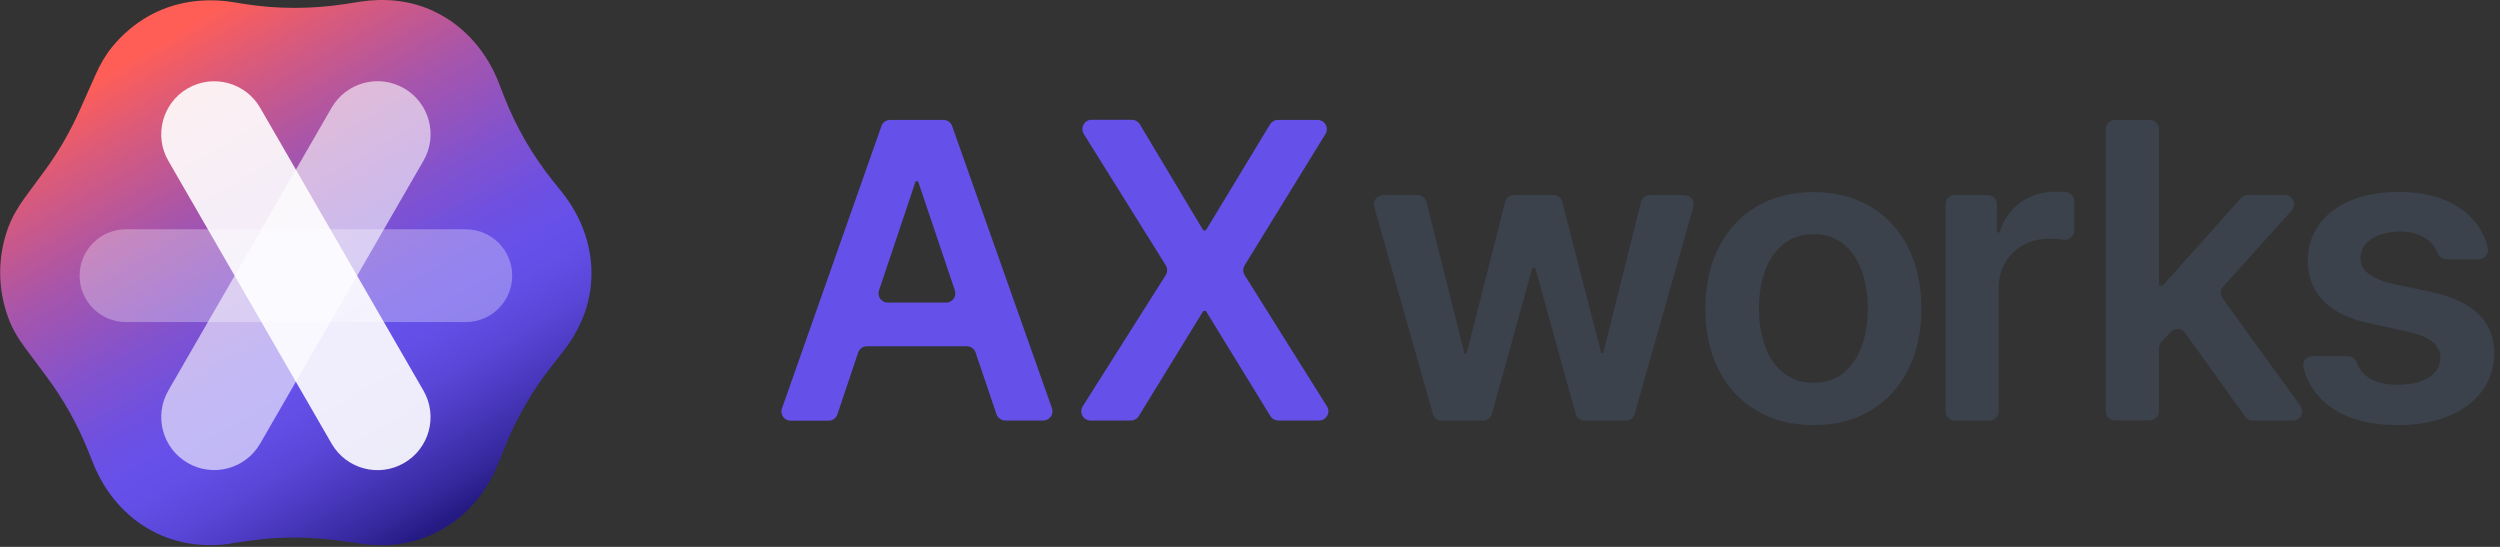 <svg width="256" height="56" viewBox="0 0 256 56" fill="none" xmlns="http://www.w3.org/2000/svg">
<rect x="0" y="0" width="256" height="56" fill="#333333" stroke="none"/>
<path d="M80.08 41.799L90.26 12.909C90.39 12.529 90.75 12.279 91.15 12.279H96.61C97.01 12.279 97.37 12.529 97.5 12.909L107.72 41.799C107.94 42.419 107.48 43.059 106.83 43.059H102.94C102.53 43.059 102.17 42.799 102.04 42.419L99.9 36.099C99.77 35.719 99.41 35.459 99 35.459H88.77C88.36 35.459 88 35.719 87.87 36.109L85.75 42.429C85.62 42.819 85.26 43.079 84.85 43.079H80.96C80.31 43.079 79.85 42.429 80.07 41.819L80.08 41.799ZM96.88 30.989C97.53 30.989 97.98 30.349 97.78 29.739L94.01 18.569H93.76L90.01 29.739C89.8 30.349 90.26 30.989 90.91 30.989H96.89H96.88Z" fill="#6650EA"/>
<path d="M123.22 23.589H123.48L130.05 12.739C130.22 12.459 130.53 12.279 130.86 12.279H134.92C135.66 12.279 136.12 13.089 135.73 13.719L127.45 27.169C127.26 27.479 127.26 27.859 127.45 28.169L135.88 41.609C136.28 42.239 135.82 43.059 135.08 43.059H130.9C130.57 43.059 130.26 42.889 130.09 42.609L123.48 31.839H123.22L116.61 42.609C116.44 42.889 116.13 43.059 115.8 43.059H111.67C110.92 43.059 110.47 42.239 110.87 41.609L119.37 28.169C119.56 27.859 119.57 27.469 119.37 27.159L110.98 13.719C110.59 13.089 111.04 12.269 111.78 12.269H115.91C116.24 12.269 116.55 12.449 116.72 12.729L123.21 23.579L123.22 23.589Z" fill="#6650EA"/>
<path d="M141.61 19.969H145.15C145.58 19.969 145.96 20.269 146.07 20.689L149.97 36.219H150.18L154.12 20.689C154.23 20.269 154.6 19.979 155.04 19.979H159.06C159.49 19.979 159.87 20.269 159.98 20.689L163.96 36.139H164.17L168.03 20.699C168.14 20.279 168.51 19.979 168.95 19.979H172.49C173.12 19.979 173.57 20.579 173.4 21.189L167.39 42.389C167.27 42.799 166.9 43.079 166.48 43.079H162.26C161.83 43.079 161.46 42.799 161.35 42.389L157.21 27.439H156.91L152.77 42.389C152.66 42.799 152.28 43.079 151.86 43.079H147.64C147.22 43.079 146.84 42.799 146.73 42.389L140.72 21.189C140.55 20.589 141 19.979 141.63 19.979L141.61 19.969Z" fill="#3B424C"/>
<path d="M179.86 42.039C178.19 41.049 176.9 39.659 175.99 37.859C175.08 36.069 174.63 33.989 174.63 31.619C174.63 29.249 175.08 27.149 175.99 25.349C176.9 23.549 178.19 22.149 179.86 21.159C181.53 20.169 183.47 19.669 185.69 19.669C187.91 19.669 189.86 20.169 191.54 21.159C193.21 22.149 194.5 23.549 195.4 25.349C196.3 27.149 196.75 29.239 196.75 31.619C196.75 33.999 196.3 36.069 195.39 37.869C194.48 39.669 193.2 41.059 191.53 42.049C189.86 43.039 187.92 43.529 185.69 43.529C183.46 43.529 181.54 43.029 179.86 42.039ZM188.76 38.199C189.59 37.529 190.21 36.629 190.63 35.479C191.05 34.329 191.26 33.029 191.26 31.589C191.26 30.149 191.05 28.859 190.63 27.709C190.21 26.559 189.59 25.639 188.76 24.979C187.93 24.309 186.92 23.979 185.73 23.979C184.54 23.979 183.48 24.309 182.64 24.979C181.8 25.649 181.17 26.549 180.75 27.699C180.33 28.849 180.12 30.139 180.12 31.589C180.12 33.039 180.33 34.329 180.75 35.479C181.17 36.629 181.8 37.529 182.64 38.199C183.48 38.869 184.51 39.199 185.73 39.199C186.95 39.199 187.93 38.869 188.76 38.199Z" fill="#3B424C"/>
<path d="M200.16 19.969H203.54C204.06 19.969 204.49 20.389 204.49 20.919V23.799H204.75C205.15 22.499 205.86 21.479 206.9 20.739C207.93 19.999 209.12 19.629 210.45 19.629C210.84 19.629 211.2 19.639 211.52 19.659C212.02 19.689 212.4 20.109 212.4 20.609V23.609C212.4 24.189 211.88 24.629 211.31 24.549C211.31 24.549 211.31 24.549 211.3 24.549C210.8 24.479 210.34 24.439 209.9 24.439C208.91 24.439 208.02 24.649 207.22 25.079C206.42 25.509 205.8 26.099 205.35 26.869C204.9 27.629 204.67 28.499 204.67 29.459V42.119C204.67 42.639 204.25 43.069 203.72 43.069H200.17C199.65 43.069 199.22 42.649 199.22 42.119V20.919C199.22 20.399 199.64 19.969 200.17 19.969H200.16Z" fill="#3B424C"/>
<path d="M216.58 12.279H220.13C220.65 12.279 221.08 12.699 221.08 13.229V29.249H221.46L229.47 20.289C229.65 20.089 229.91 19.969 230.18 19.969H233.97C234.79 19.969 235.22 20.939 234.67 21.549L227.65 29.349C227.35 29.679 227.33 30.179 227.59 30.539L235.56 41.559C236.01 42.189 235.56 43.059 234.79 43.059H230.67C230.36 43.059 230.08 42.909 229.9 42.659L223.75 34.079C223.4 33.599 222.7 33.549 222.29 33.979L221.34 34.989C221.17 35.169 221.08 35.399 221.08 35.639V42.099C221.08 42.619 220.66 43.049 220.13 43.049H216.58C216.06 43.049 215.63 42.629 215.63 42.099V13.229C215.63 12.709 216.05 12.279 216.58 12.279Z" fill="#3B424C"/>
<path d="M248.48 24.479C247.77 23.969 246.85 23.709 245.72 23.709C244.95 23.709 244.26 23.829 243.65 24.059C243.04 24.289 242.55 24.619 242.21 25.039C241.87 25.459 241.71 25.919 241.72 26.429C241.68 27.659 242.77 28.539 244.99 29.069L248.9 29.879C251.1 30.379 252.73 31.129 253.79 32.149C254.85 33.169 255.39 34.509 255.41 36.169C255.4 37.619 254.98 38.899 254.18 40.009C253.37 41.119 252.23 41.989 250.75 42.599C249.27 43.219 247.54 43.529 245.55 43.529C242.64 43.529 240.34 42.909 238.63 41.669C237.25 40.659 236.33 39.339 235.88 37.679C235.72 37.069 236.16 36.469 236.79 36.469H240.44C240.85 36.469 241.2 36.749 241.34 37.129C241.57 37.779 241.97 38.289 242.54 38.669C243.28 39.159 244.29 39.399 245.55 39.399C246.81 39.399 247.9 39.149 248.7 38.659C249.5 38.169 249.89 37.489 249.89 36.639C249.89 35.969 249.62 35.429 249.07 34.989C248.52 34.559 247.68 34.209 246.53 33.959L242.83 33.149C240.69 32.719 239.07 31.969 237.97 30.869C236.87 29.769 236.32 28.399 236.32 26.719C236.32 25.319 236.7 24.079 237.47 23.009C238.24 21.939 239.32 21.109 240.72 20.529C242.12 19.949 243.76 19.659 245.63 19.659C247.5 19.659 249.03 19.939 250.38 20.499C251.73 21.059 252.8 21.859 253.58 22.889C254.13 23.619 254.52 24.449 254.75 25.359C254.9 25.959 254.45 26.549 253.83 26.549H250.51C250.11 26.549 249.77 26.289 249.62 25.919C249.39 25.329 249.01 24.849 248.48 24.469V24.479Z" fill="#3B424C"/>
<path d="M23.62 55.649L25.34 55.399C28.47 54.939 31.65 54.929 34.78 55.369L37.06 55.689C39.16 55.979 41.33 55.839 43.32 55.109C43.82 54.929 44.3 54.719 44.77 54.479C47.66 53.019 49.83 50.459 51.03 47.449L51.68 45.819C52.87 42.849 54.47 40.059 56.45 37.539L57.67 35.989C59.16 34.089 60.2 31.839 60.48 29.449C60.51 29.189 60.53 28.929 60.55 28.669C60.74 25.399 59.57 22.199 57.52 19.649L56.65 18.569C54.54 15.939 52.84 12.999 51.61 9.859L51.05 8.419C49.86 5.379 47.67 2.789 44.76 1.319C44.53 1.199 44.29 1.089 44.06 0.989C41.82 0.019 39.32 -0.201 36.9 0.169L35.3 0.419C31.83 0.949 28.31 0.939 24.85 0.379L23.85 0.219C20.87 -0.261 17.77 0.179 15.16 1.679C13.75 2.489 12.49 3.559 11.45 4.849C10.77 5.689 10.24 6.629 9.8 7.619L8.14 11.339C7.17 13.509 5.97 15.579 4.56 17.499L2.55 20.229C1.85 21.189 1.24 22.219 0.83 23.329C-0.25 26.279 -0.25 29.519 0.82 32.469C1.23 33.619 1.86 34.669 2.59 35.649L4.77 38.569C6.48 40.869 7.89 43.369 8.97 46.029L9.57 47.519C10.77 50.499 12.94 53.039 15.81 54.489C16.05 54.609 16.29 54.729 16.54 54.829C18.77 55.789 21.25 56.019 23.65 55.669L23.62 55.649Z" fill="url(#paint0_linear_627_111)"/>
<path opacity="0.6" d="M43.363 16.461C44.863 13.864 43.973 10.543 41.376 9.043C38.779 7.544 35.458 8.434 33.958 11.031L17.238 39.991C15.739 42.588 16.628 45.909 19.226 47.408C21.823 48.908 25.144 48.018 26.643 45.421L43.363 16.461Z" fill="white"/>
<path opacity="0.9" d="M33.957 45.428C35.456 48.025 38.777 48.915 41.374 47.415C43.972 45.916 44.861 42.595 43.362 39.998L26.642 11.038C25.143 8.441 21.822 7.551 19.224 9.05C16.627 10.55 15.738 13.871 17.237 16.468L33.957 45.428Z" fill="white"/>
<path opacity="0.3" d="M47.7 32.979C50.323 32.979 52.45 30.853 52.45 28.229C52.45 25.606 50.323 23.479 47.7 23.479L12.9 23.479C10.277 23.479 8.15 25.606 8.15 28.229C8.15 30.853 10.277 32.979 12.9 32.979H47.7Z" fill="white"/>
<defs>
<linearGradient id="paint0_linear_627_111" x1="45.37" y1="53.589" x2="16.42" y2="4.309" gradientUnits="userSpaceOnUse">
<stop stop-color="#241A82"/>
<stop offset="0.05" stop-color="#34279B"/>
<stop offset="0.14" stop-color="#4938BD"/>
<stop offset="0.22" stop-color="#5945D6"/>
<stop offset="0.29" stop-color="#624DE4"/>
<stop offset="0.35" stop-color="#6650EA"/>
<stop offset="0.43" stop-color="#6D50E2"/>
<stop offset="0.55" stop-color="#8352CD"/>
<stop offset="0.71" stop-color="#A755AB"/>
<stop offset="0.88" stop-color="#D85A7C"/>
<stop offset="1" stop-color="#FF5E57"/>
</linearGradient>
</defs>
</svg>

